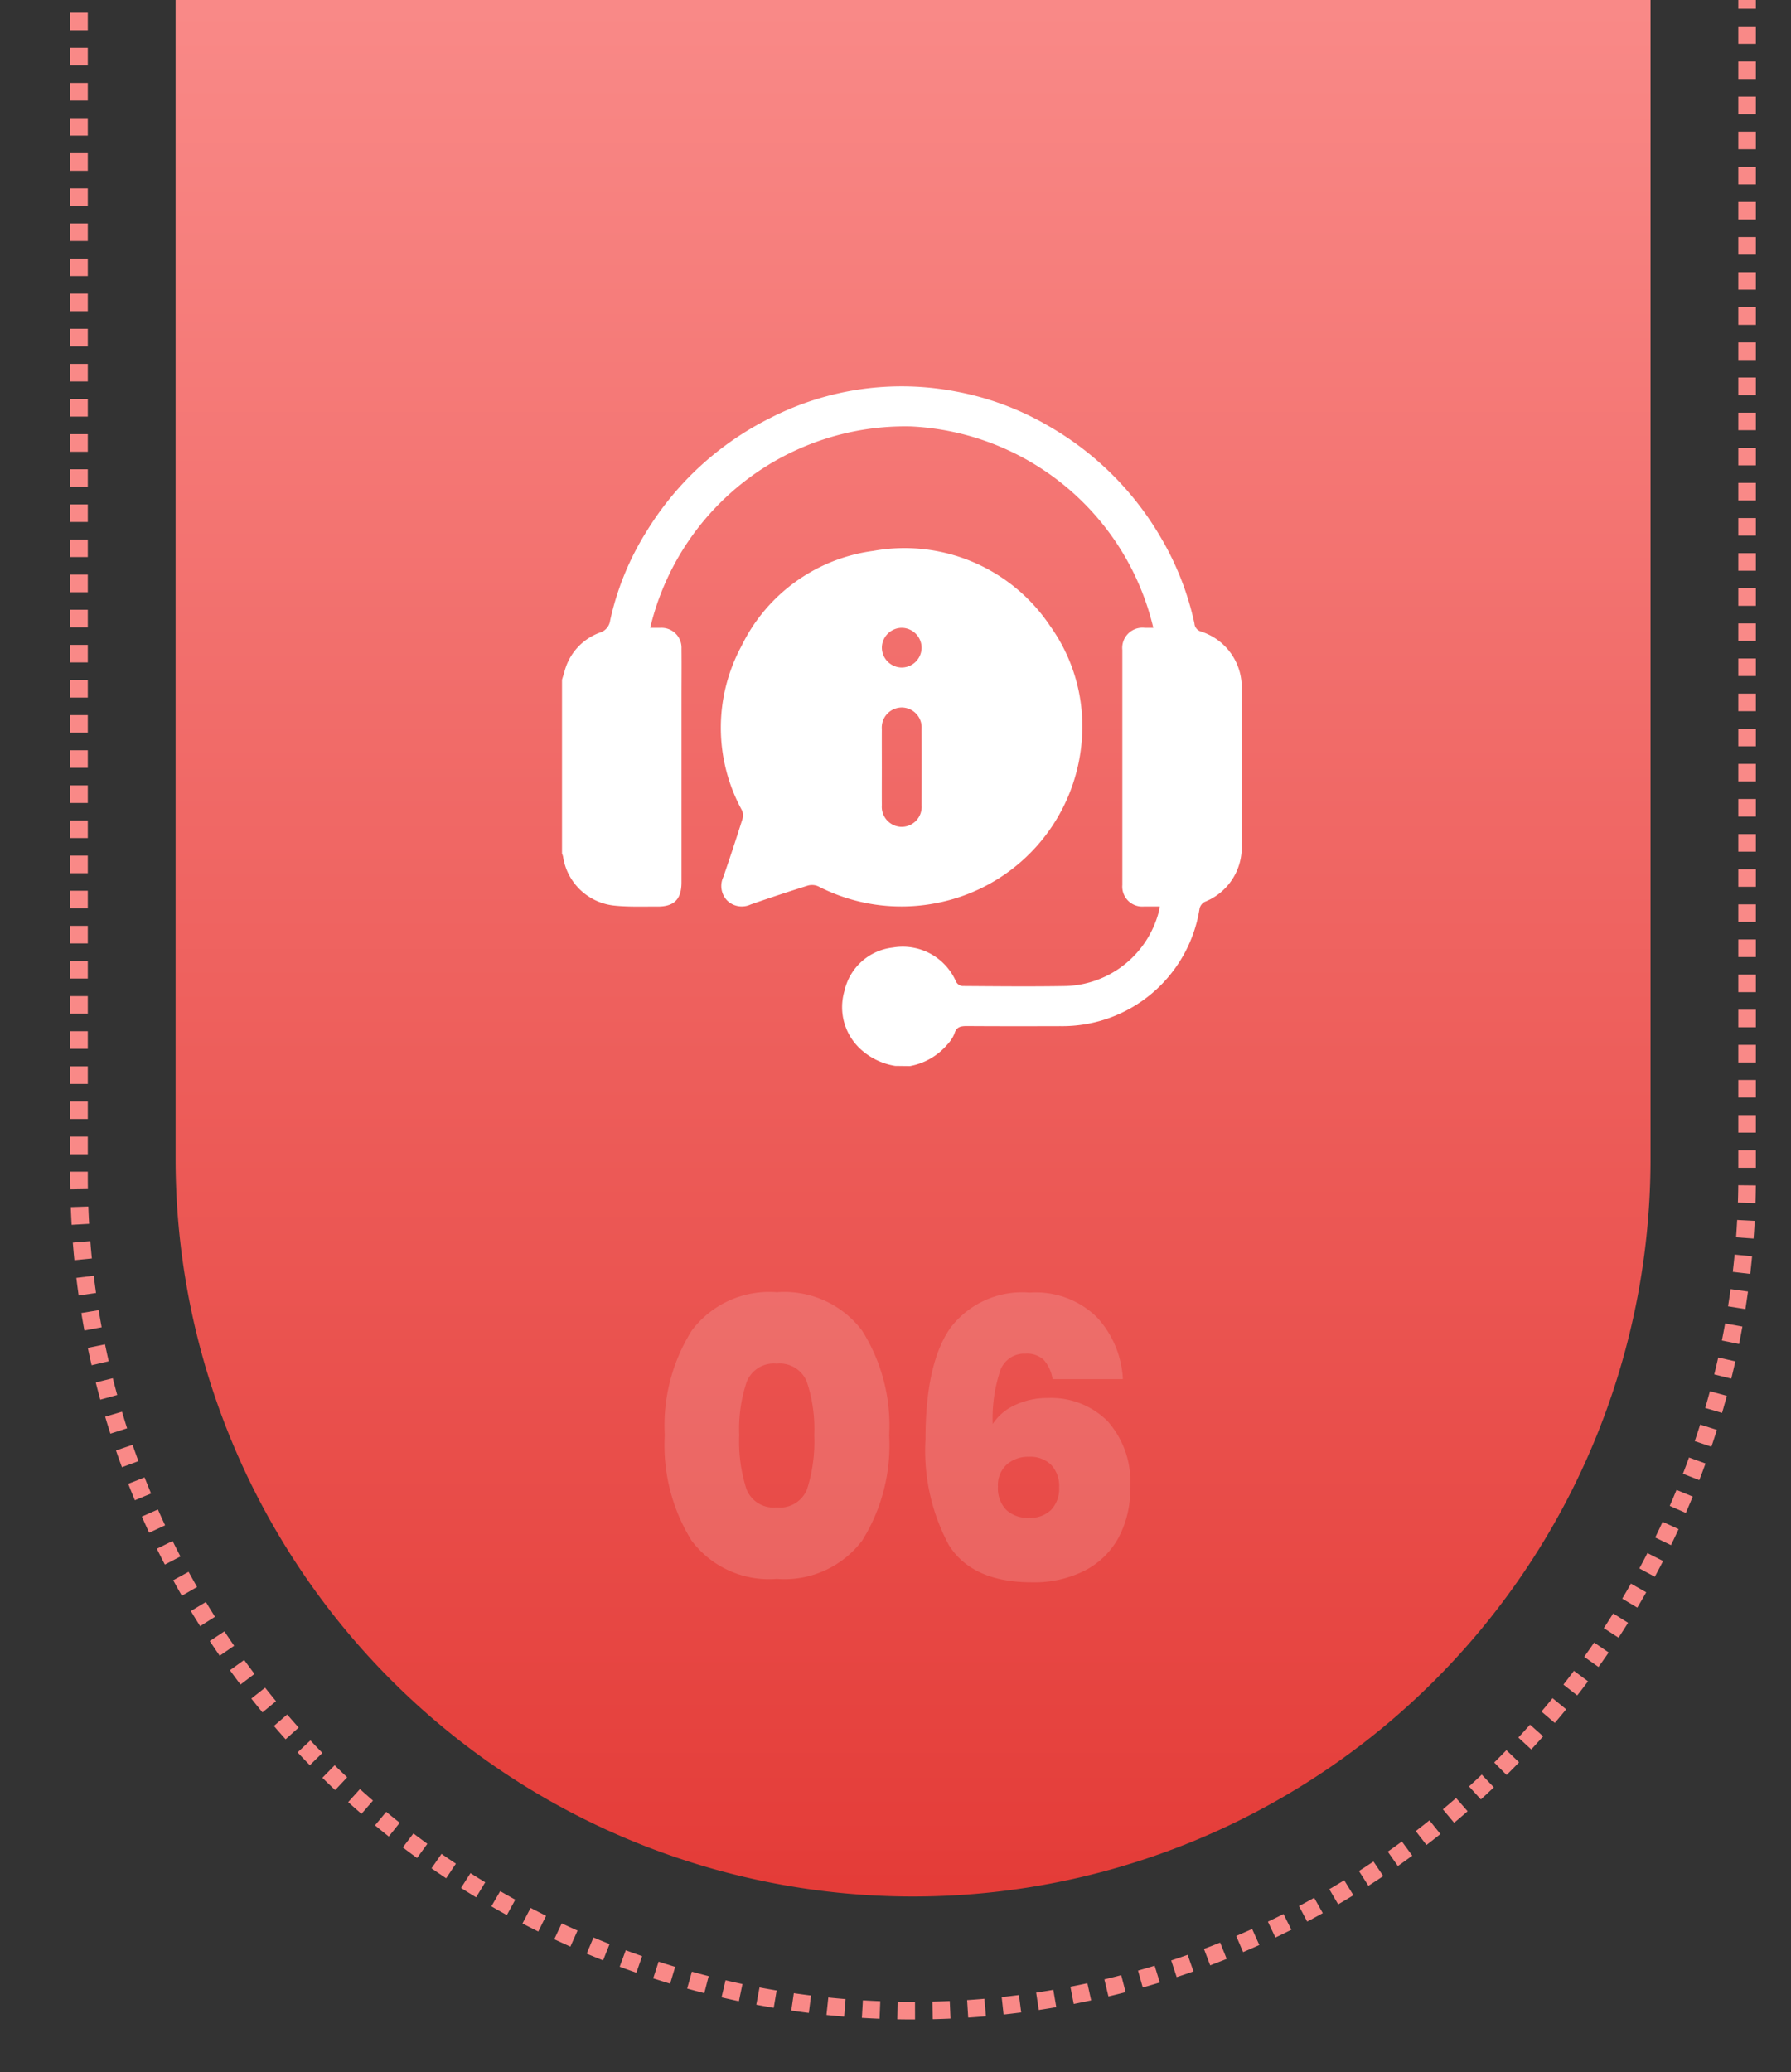 <svg xmlns="http://www.w3.org/2000/svg" xmlns:xlink="http://www.w3.org/1999/xlink" width="102" height="118" viewBox="0 0 102 118">
  <rect x="0" y="0" width="102" height="118" fill="#333333" stroke="none"/>
  <defs>
    <linearGradient id="linear-gradient" x1="0.5" x2="0.5" y2="1" gradientUnits="objectBoundingBox">
      <stop offset="0" stop-color="#f98987"/>
      <stop offset="1" stop-color="#e43c38"/>
    </linearGradient>
    <clipPath id="clip-path">
      <rect id="Rectangle_17983" data-name="Rectangle 17983" width="102" height="118" transform="translate(203 1408)" fill="#fff" stroke="#707070" stroke-width="1"/>
    </clipPath>
  </defs>
  <g id="Group_8551" data-name="Group 8551" transform="translate(-980 -3275)">
    <g id="Group_6936" data-name="Group 6936" transform="translate(782 294)">
      <path id="Rectangle_17984" data-name="Rectangle 17984" d="M0,0H84a0,0,0,0,1,0,0V66a42,42,0,0,1-42,42h0A42,42,0,0,1,0,66V0A0,0,0,0,1,0,0Z" transform="translate(208 2981)" fill="url(#linear-gradient)"/>
      <g id="Mask_Group_249" data-name="Mask Group 249" transform="translate(-5 1573)" clip-path="url(#clip-path)">
        <g id="Rectangle_17982" data-name="Rectangle 17982" transform="translate(207 1376)" fill="none" stroke="#f98987" stroke-width="1" stroke-dasharray="1">
          <path d="M0,0H96a0,0,0,0,1,0,0V99a48,48,0,0,1-48,48h0A48,48,0,0,1,0,99V0A0,0,0,0,1,0,0Z" stroke="none"/>
          <path d="M.5.5h95a0,0,0,0,1,0,0V99A47.5,47.5,0,0,1,48,146.5h0A47.5,47.5,0,0,1,.5,99V.5A0,0,0,0,1,.5.5Z" fill="none"/>
        </g>
      </g>
    </g>
    <path id="Path_10693" data-name="Path 10693" d="M.858-8.272A10.167,10.167,0,0,1,2.4-14.234a5.518,5.518,0,0,1,4.84-2.178,5.548,5.548,0,0,1,4.851,2.178A10.112,10.112,0,0,1,13.64-8.272,10.253,10.253,0,0,1,12.1-2.266,5.542,5.542,0,0,1,7.238-.088,5.513,5.513,0,0,1,2.387-2.266,10.31,10.31,0,0,1,.858-8.272Zm8.514,0A8.5,8.5,0,0,0,8.954-11.3a1.66,1.66,0,0,0-1.716-1.045A1.66,1.66,0,0,0,5.522-11.3,8.5,8.5,0,0,0,5.1-8.272,8.877,8.877,0,0,0,5.511-5.2,1.657,1.657,0,0,0,7.238-4.158,1.657,1.657,0,0,0,8.965-5.2,8.877,8.877,0,0,0,9.372-8.272Zm13.574-3.19a2.139,2.139,0,0,0-.506-1.1,1.4,1.4,0,0,0-1.034-.352,1.451,1.451,0,0,0-1.441.968,8.6,8.6,0,0,0-.429,3.036,3,3,0,0,1,1.276-1.078,4.262,4.262,0,0,1,1.848-.4,4.56,4.56,0,0,1,3.421,1.32A5.2,5.2,0,0,1,27.368-5.28,5.822,5.822,0,0,1,26.7-2.431,4.565,4.565,0,0,1,24.761-.55,6.361,6.361,0,0,1,21.78.11q-3.41,0-4.741-2.123A11.35,11.35,0,0,1,15.708-8.03q0-4.312,1.408-6.336a5.129,5.129,0,0,1,4.532-2.024,4.966,4.966,0,0,1,3.839,1.419,5.62,5.62,0,0,1,1.463,3.509ZM21.6-7.04a1.833,1.833,0,0,0-1.265.44,1.59,1.59,0,0,0-.5,1.254,1.786,1.786,0,0,0,.462,1.32,1.786,1.786,0,0,0,1.32.462,1.68,1.68,0,0,0,1.243-.451A1.741,1.741,0,0,0,23.32-5.3a1.749,1.749,0,0,0-.451-1.276A1.687,1.687,0,0,0,21.6-7.04Z" transform="translate(1017 3365)" fill="#fff" opacity="0.15"/>
    <g id="Group_7286" data-name="Group 7286" transform="translate(1969.396 3085.136)">
      <path id="Path_8657" data-name="Path 8657" d="M-938.417,250.562a3.827,3.827,0,0,1-1.856-.854,3.249,3.249,0,0,1-1.028-3.421,3.181,3.181,0,0,1,2.751-2.463,3.312,3.312,0,0,1,3.608,1.955.482.482,0,0,0,.346.237c1.965.013,3.931.035,5.9,0a5.651,5.651,0,0,0,5.3-4.251c.018-.072.026-.146.049-.277-.317,0-.612,0-.907,0a1.139,1.139,0,0,1-1.223-1.232q0-6.689,0-13.378a1.15,1.15,0,0,1,1.271-1.261c.163,0,.326,0,.493,0a14.918,14.918,0,0,0-13.828-11.471,14.931,14.931,0,0,0-14.826,11.472c.2,0,.4,0,.595,0a1.134,1.134,0,0,1,1.188,1.19c.01.945,0,1.889,0,2.834q0,5.234,0,10.468c0,.964-.417,1.387-1.377,1.381-.818-.006-1.642.029-2.453-.056a3.294,3.294,0,0,1-2.915-2.789,1.211,1.211,0,0,0-.06-.177v-9.9c.047-.155.1-.308.142-.464a3.212,3.212,0,0,1,2-2.21.834.834,0,0,0,.6-.7,15.928,15.928,0,0,1,2.057-5.042,17.31,17.31,0,0,1,7.024-6.467,16.418,16.418,0,0,1,10.642-1.521,16.342,16.342,0,0,1,5.211,1.938,17.41,17.41,0,0,1,6.44,6.393,16.467,16.467,0,0,1,1.9,4.865.518.518,0,0,0,.361.463,3.329,3.329,0,0,1,2.334,3.268c.012,2.973.017,5.947,0,8.92a3.333,3.333,0,0,1-2.106,3.209.59.59,0,0,0-.293.373,7.912,7.912,0,0,1-7.937,6.705c-1.764.005-3.528.008-5.292-.005-.356,0-.618.027-.735.437a1.983,1.983,0,0,1-.39.6,3.663,3.663,0,0,1-2.143,1.241Z" transform="translate(0 0)" fill="#fff"/>
      <path id="Path_8658" data-name="Path 8658" d="M-841.214,319.846a10.238,10.238,0,0,1-8.35,9.791,10.326,10.326,0,0,1-6.678-.959.874.874,0,0,0-.592-.048c-1.092.341-2.178.7-3.26,1.077a1.194,1.194,0,0,1-1.333-.213,1.2,1.2,0,0,1-.224-1.363q.565-1.641,1.088-3.3a.716.716,0,0,0-.033-.489,9.788,9.788,0,0,1-.024-9.354,9.764,9.764,0,0,1,7.514-5.416,9.967,9.967,0,0,1,10.067,4.283A9.78,9.78,0,0,1-841.214,319.846Zm-11.414,2.031c0,.731-.005,1.461,0,2.192a1.142,1.142,0,0,0,1.12,1.219,1.141,1.141,0,0,0,1.145-1.233q.008-2.173,0-4.346a1.14,1.14,0,0,0-1.12-1.219,1.143,1.143,0,0,0-1.145,1.233C-852.632,320.441-852.628,321.16-852.628,321.878Zm2.265-6.793a1.142,1.142,0,0,0-1.133-1.13,1.142,1.142,0,0,0-1.13,1.133,1.142,1.142,0,0,0,1.133,1.13A1.142,1.142,0,0,0-850.362,315.085Z" transform="translate(-86.546 -88.337)" fill="#fff"/>
    </g>
  </g>
</svg>
